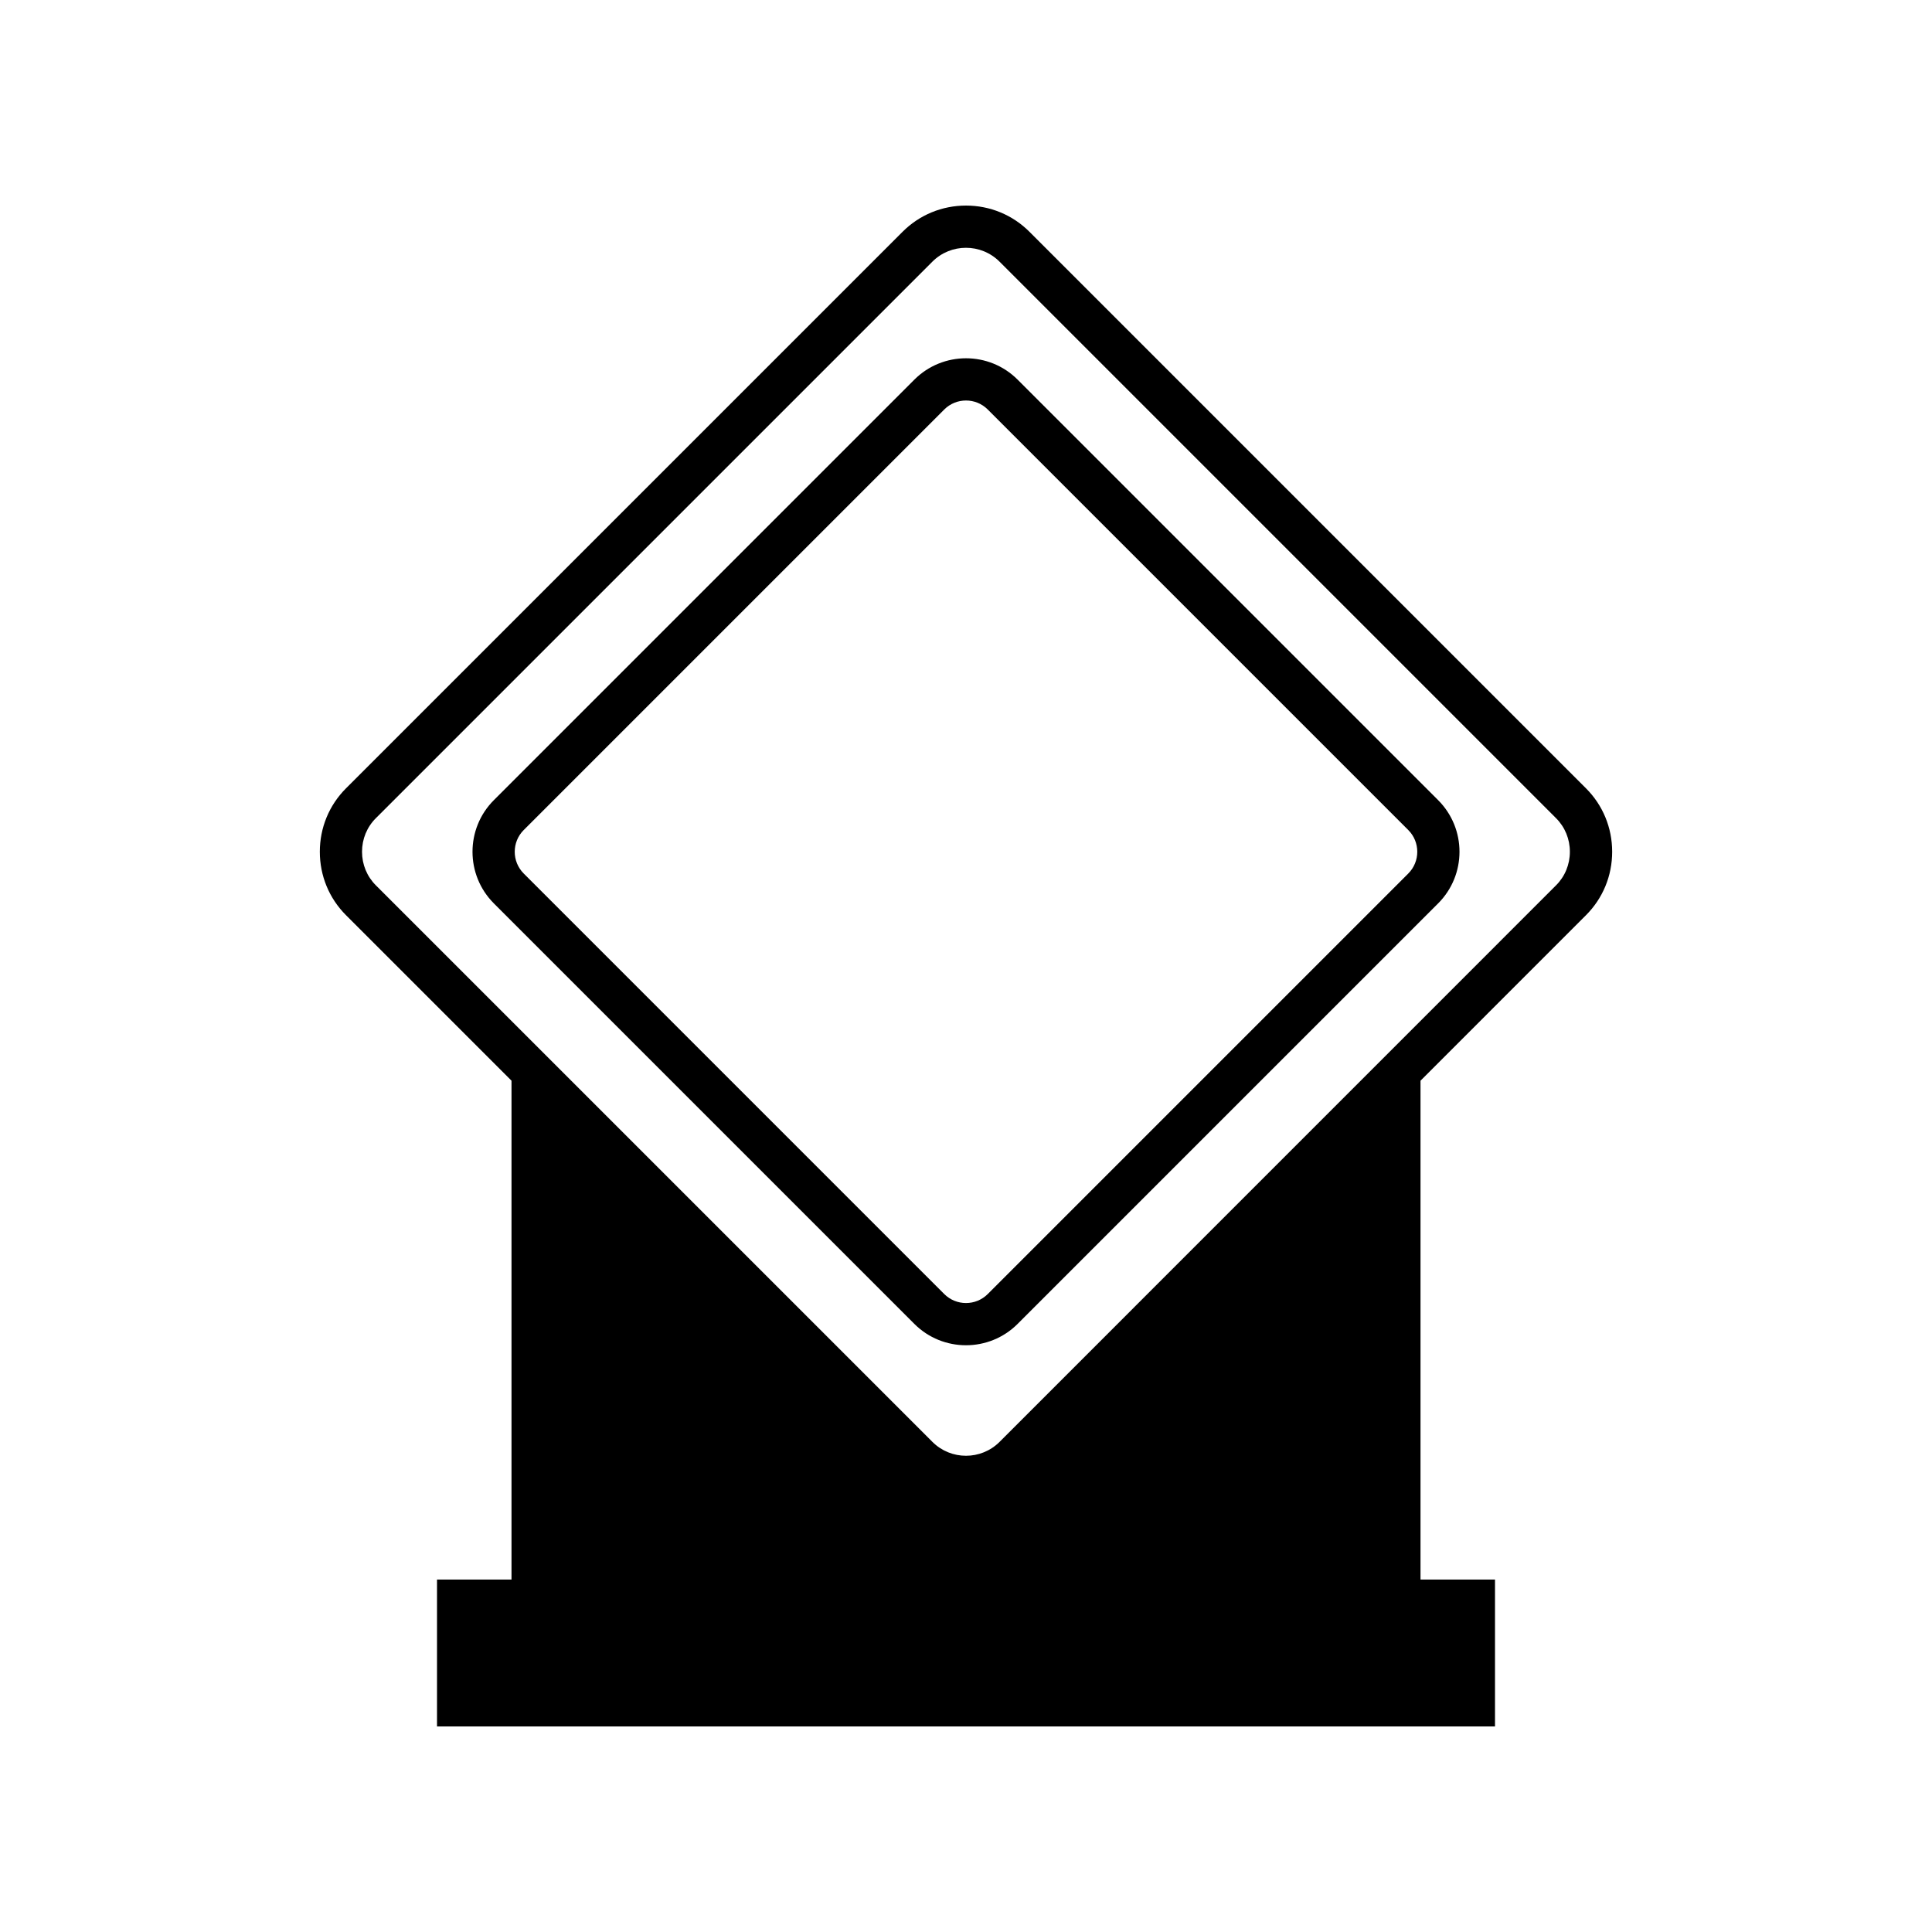 <?xml version="1.0" encoding="UTF-8"?>
<!-- Uploaded to: SVG Repo, www.svgrepo.com, Generator: SVG Repo Mixer Tools -->
<svg fill="#000000" width="800px" height="800px" version="1.1" viewBox="144 144 512 512" xmlns="http://www.w3.org/2000/svg">
 <g>
  <path d="m564.3 386.54c4.477-4.477 6.941-10.445 6.941-16.816 0-6.367-2.465-12.34-6.941-16.816l-147.48-147.48c-4.477-4.477-10.453-6.949-16.816-6.949-6.367 0-12.34 2.473-16.816 6.949l-147.49 147.48c-4.477 4.477-6.941 10.445-6.941 16.816 0 6.367 2.465 12.34 6.941 16.816l43.855 43.855v132.2h-19.742v38.922h280.38v-38.922h-19.742v-132.2zm-155.4 139.57c-4.91 4.91-12.895 4.91-17.805 0l-147.49-147.49c-2.363-2.363-3.664-5.519-3.664-8.898 0-3.379 1.301-6.539 3.664-8.898l147.48-147.48c2.453-2.453 5.68-3.68 8.902-3.68s6.449 1.227 8.902 3.68l147.48 147.48c2.363 2.363 3.664 5.523 3.664 8.898 0 3.379-1.301 6.539-3.664 8.898z"/>
  <path d="m413.67 244.6c-7.539-7.543-19.812-7.531-27.348 0l-111.45 111.45c-7.539 7.543-7.539 19.812 0 27.355l111.45 111.45c3.769 3.773 8.723 5.652 13.676 5.652s9.906-1.887 13.676-5.652l111.45-111.45c7.543-7.543 7.543-19.812 0-27.355zm103.54 130.89-111.45 111.45c-3.176 3.172-8.344 3.172-11.52 0l-111.45-111.45c-3.176-3.176-3.176-8.348 0-11.523l111.45-111.45c1.59-1.586 3.672-2.379 5.758-2.379 2.086 0 4.172 0.793 5.758 2.379l111.45 111.45c3.18 3.176 3.18 8.348 0.004 11.523z"/>
 </g>
</svg>